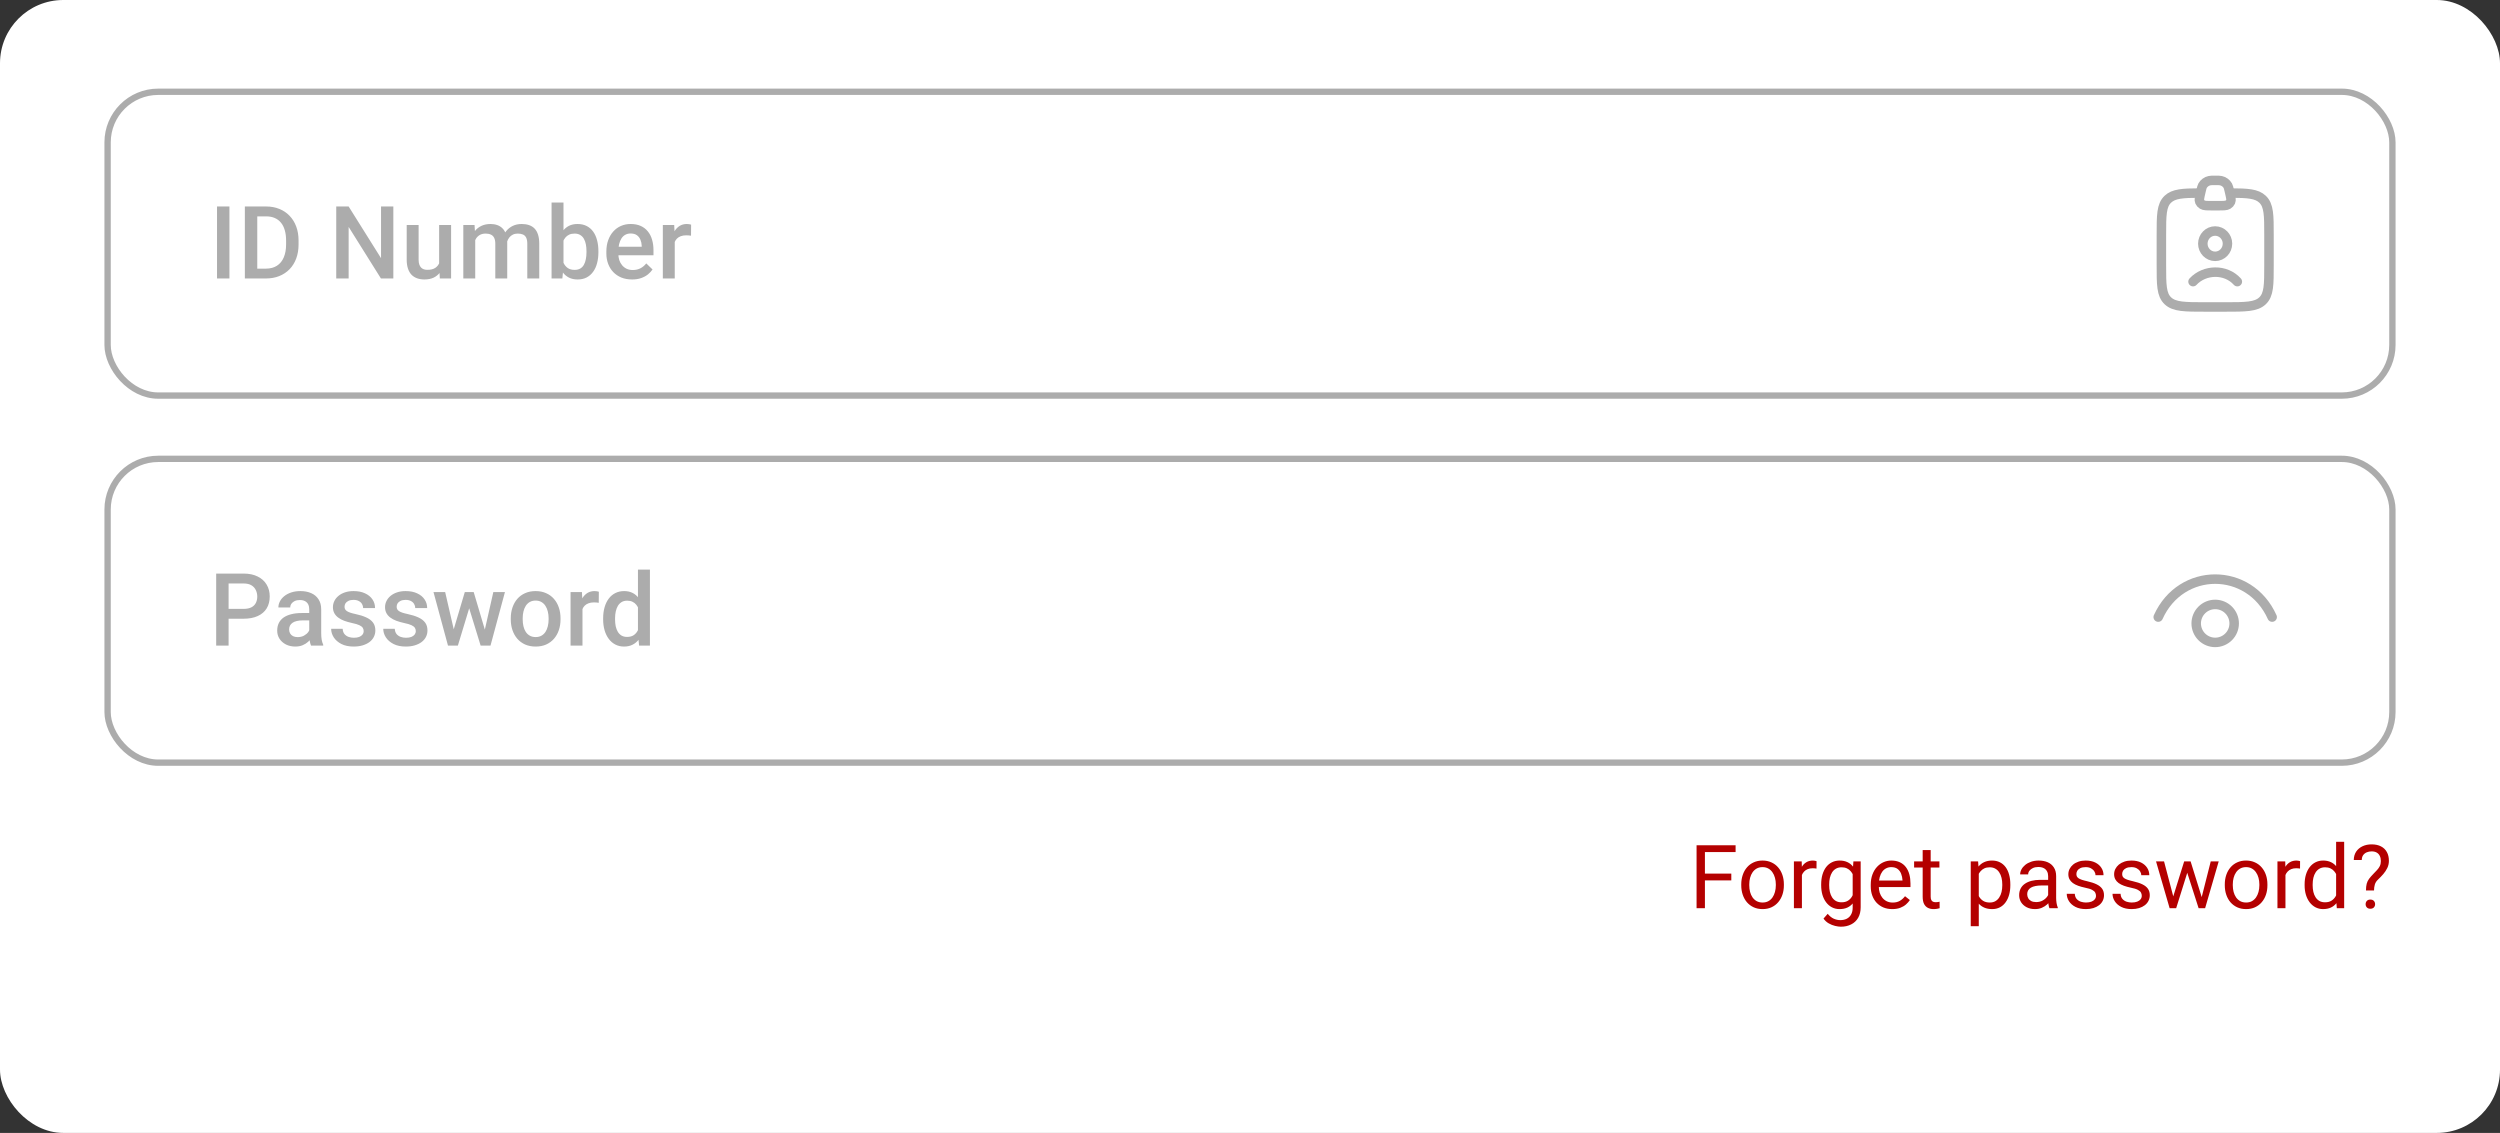 <svg width="395" height="179" viewBox="0 0 395 179" fill="none" xmlns="http://www.w3.org/2000/svg">
<rect x="0" y="0" width="395" height="179" fill="#333333" stroke="none"/>
<rect width="395" height="179" rx="10" fill="white"/>
<rect x="17" y="14.5" width="361" height="48" rx="8" fill="white"/>
<rect x="17" y="14.5" width="361" height="48" rx="8" stroke="#ACACAC"/>
<path d="M36.25 32.625V44H34.289V32.625H36.25ZM41.992 44H39.562L39.578 42.445H41.992C42.695 42.445 43.284 42.292 43.758 41.984C44.237 41.677 44.596 41.237 44.836 40.664C45.081 40.091 45.203 39.409 45.203 38.617V38C45.203 37.385 45.133 36.841 44.992 36.367C44.857 35.893 44.654 35.495 44.383 35.172C44.117 34.849 43.789 34.604 43.398 34.438C43.013 34.271 42.568 34.188 42.062 34.188H39.516V32.625H42.062C42.818 32.625 43.508 32.753 44.133 33.008C44.758 33.258 45.297 33.62 45.75 34.094C46.208 34.568 46.56 35.135 46.805 35.797C47.05 36.458 47.172 37.198 47.172 38.016V38.617C47.172 39.435 47.05 40.175 46.805 40.836C46.56 41.497 46.208 42.065 45.75 42.539C45.292 43.008 44.745 43.37 44.109 43.625C43.479 43.875 42.773 44 41.992 44ZM40.648 32.625V44H38.688V32.625H40.648ZM62.148 32.625V44H60.188L55.086 35.852V44H53.125V32.625H55.086L60.203 40.789V32.625H62.148ZM69.383 42.008V35.547H71.273V44H69.492L69.383 42.008ZM69.648 40.25L70.281 40.234C70.281 40.802 70.219 41.325 70.094 41.805C69.969 42.279 69.776 42.693 69.516 43.047C69.255 43.396 68.922 43.669 68.516 43.867C68.109 44.06 67.622 44.156 67.055 44.156C66.643 44.156 66.266 44.096 65.922 43.977C65.578 43.857 65.281 43.672 65.031 43.422C64.787 43.172 64.596 42.846 64.461 42.445C64.326 42.044 64.258 41.565 64.258 41.008V35.547H66.141V41.023C66.141 41.331 66.177 41.589 66.25 41.797C66.323 42 66.422 42.164 66.547 42.289C66.672 42.414 66.818 42.503 66.984 42.555C67.151 42.607 67.328 42.633 67.516 42.633C68.052 42.633 68.474 42.529 68.781 42.32C69.094 42.107 69.315 41.82 69.445 41.461C69.581 41.102 69.648 40.698 69.648 40.25ZM75.086 37.266V44H73.203V35.547H74.977L75.086 37.266ZM74.781 39.461L74.141 39.453C74.141 38.87 74.213 38.331 74.359 37.836C74.505 37.341 74.719 36.911 75 36.547C75.281 36.177 75.63 35.893 76.047 35.695C76.469 35.492 76.956 35.391 77.508 35.391C77.893 35.391 78.245 35.448 78.562 35.562C78.885 35.672 79.164 35.846 79.398 36.086C79.638 36.325 79.82 36.633 79.945 37.008C80.076 37.383 80.141 37.836 80.141 38.367V44H78.258V38.531C78.258 38.12 78.195 37.797 78.07 37.562C77.951 37.328 77.776 37.161 77.547 37.062C77.323 36.958 77.055 36.906 76.742 36.906C76.388 36.906 76.086 36.974 75.836 37.109C75.591 37.245 75.391 37.43 75.234 37.664C75.078 37.898 74.963 38.169 74.891 38.477C74.818 38.784 74.781 39.112 74.781 39.461ZM80.023 38.961L79.141 39.156C79.141 38.646 79.211 38.164 79.352 37.711C79.497 37.253 79.708 36.852 79.984 36.508C80.266 36.159 80.612 35.885 81.023 35.688C81.435 35.49 81.906 35.391 82.438 35.391C82.87 35.391 83.255 35.45 83.594 35.57C83.938 35.685 84.229 35.867 84.469 36.117C84.708 36.367 84.891 36.693 85.016 37.094C85.141 37.49 85.203 37.969 85.203 38.531V44H83.312V38.523C83.312 38.096 83.25 37.766 83.125 37.531C83.005 37.297 82.833 37.135 82.609 37.047C82.385 36.953 82.117 36.906 81.805 36.906C81.513 36.906 81.255 36.961 81.031 37.07C80.812 37.175 80.628 37.323 80.477 37.516C80.326 37.703 80.211 37.919 80.133 38.164C80.06 38.409 80.023 38.675 80.023 38.961ZM87.148 32H89.031V42.195L88.852 44H87.148V32ZM94.547 39.695V39.859C94.547 40.484 94.477 41.06 94.336 41.586C94.201 42.107 93.992 42.56 93.711 42.945C93.435 43.331 93.091 43.63 92.68 43.844C92.273 44.052 91.802 44.156 91.266 44.156C90.74 44.156 90.281 44.057 89.891 43.859C89.5 43.661 89.172 43.38 88.906 43.016C88.646 42.651 88.435 42.216 88.273 41.711C88.112 41.206 87.997 40.648 87.93 40.039V39.516C87.997 38.901 88.112 38.344 88.273 37.844C88.435 37.339 88.646 36.904 88.906 36.539C89.172 36.169 89.497 35.885 89.883 35.688C90.273 35.49 90.729 35.391 91.25 35.391C91.792 35.391 92.268 35.495 92.68 35.703C93.096 35.911 93.443 36.208 93.719 36.594C93.995 36.974 94.201 37.427 94.336 37.953C94.477 38.479 94.547 39.06 94.547 39.695ZM92.664 39.859V39.695C92.664 39.315 92.633 38.958 92.57 38.625C92.508 38.286 92.404 37.99 92.258 37.734C92.117 37.479 91.924 37.279 91.68 37.133C91.44 36.982 91.141 36.906 90.781 36.906C90.448 36.906 90.162 36.964 89.922 37.078C89.682 37.193 89.482 37.349 89.32 37.547C89.159 37.745 89.031 37.974 88.938 38.234C88.849 38.495 88.789 38.776 88.758 39.078V40.492C88.805 40.883 88.904 41.242 89.055 41.57C89.211 41.893 89.43 42.154 89.711 42.352C89.992 42.544 90.354 42.641 90.797 42.641C91.146 42.641 91.44 42.57 91.68 42.43C91.919 42.289 92.109 42.094 92.25 41.844C92.396 41.589 92.5 41.292 92.562 40.953C92.63 40.615 92.664 40.25 92.664 39.859ZM99.867 44.156C99.242 44.156 98.677 44.055 98.172 43.852C97.672 43.643 97.245 43.354 96.891 42.984C96.542 42.615 96.273 42.18 96.086 41.68C95.898 41.18 95.805 40.641 95.805 40.062V39.75C95.805 39.089 95.901 38.49 96.094 37.953C96.287 37.417 96.555 36.958 96.898 36.578C97.242 36.193 97.648 35.898 98.117 35.695C98.586 35.492 99.094 35.391 99.641 35.391C100.245 35.391 100.773 35.492 101.227 35.695C101.68 35.898 102.055 36.185 102.352 36.555C102.654 36.919 102.878 37.354 103.023 37.859C103.174 38.365 103.25 38.922 103.25 39.531V40.336H96.719V38.984H101.391V38.836C101.38 38.497 101.312 38.18 101.188 37.883C101.068 37.586 100.883 37.346 100.633 37.164C100.383 36.982 100.049 36.891 99.633 36.891C99.32 36.891 99.042 36.958 98.797 37.094C98.557 37.224 98.357 37.414 98.195 37.664C98.034 37.914 97.909 38.216 97.82 38.57C97.737 38.919 97.695 39.312 97.695 39.75V40.062C97.695 40.432 97.745 40.776 97.844 41.094C97.948 41.406 98.099 41.68 98.297 41.914C98.495 42.148 98.734 42.333 99.016 42.469C99.297 42.599 99.617 42.664 99.977 42.664C100.43 42.664 100.833 42.573 101.188 42.391C101.542 42.208 101.849 41.95 102.109 41.617L103.102 42.578C102.919 42.844 102.682 43.099 102.391 43.344C102.099 43.583 101.742 43.779 101.32 43.93C100.904 44.081 100.419 44.156 99.867 44.156ZM106.609 37.156V44H104.727V35.547H106.523L106.609 37.156ZM109.195 35.492L109.18 37.242C109.065 37.221 108.94 37.206 108.805 37.195C108.674 37.185 108.544 37.18 108.414 37.18C108.091 37.18 107.807 37.227 107.562 37.32C107.318 37.409 107.112 37.539 106.945 37.711C106.784 37.878 106.659 38.081 106.57 38.32C106.482 38.56 106.43 38.828 106.414 39.125L105.984 39.156C105.984 38.625 106.036 38.133 106.141 37.68C106.245 37.227 106.401 36.828 106.609 36.484C106.823 36.141 107.089 35.872 107.406 35.68C107.729 35.487 108.102 35.391 108.523 35.391C108.638 35.391 108.76 35.401 108.891 35.422C109.026 35.443 109.128 35.466 109.195 35.492Z" fill="#ACACAC"/>
<path d="M346.5 44.5C348.313 42.546 351.667 42.454 353.5 44.5M351.94 38.5C351.94 39.605 351.069 40.5 349.993 40.5C348.918 40.5 348.046 39.605 348.046 38.5C348.046 37.395 348.918 36.5 349.993 36.5C351.068 36.5 351.941 37.395 351.941 38.5" stroke="#ACACAC" stroke-width="1.5" stroke-linecap="round" stroke-linejoin="round"/>
<path d="M347.5 30.502C344.856 30.512 343.441 30.604 342.525 31.472C341.5 32.443 341.5 34.006 341.5 37.132V41.869C341.5 44.995 341.5 46.559 342.525 47.529C343.55 48.501 345.2 48.501 348.5 48.501H351.5C354.8 48.501 356.45 48.501 357.475 47.53C358.5 46.558 358.5 44.995 358.5 41.87V37.132C358.5 34.006 358.5 32.443 357.475 31.472C356.559 30.604 355.145 30.512 352.5 30.502" stroke="#ACACAC" stroke-width="1.5" stroke-linecap="round" stroke-linejoin="round"/>
<path d="M347.772 30.132C347.868 29.717 347.916 29.509 348.008 29.34C348.122 29.139 348.278 28.964 348.465 28.828C348.651 28.691 348.865 28.595 349.091 28.547C349.294 28.5 349.53 28.5 350 28.5C350.47 28.5 350.706 28.5 350.909 28.547C351.135 28.595 351.349 28.691 351.535 28.828C351.722 28.964 351.878 29.139 351.992 29.34C352.084 29.51 352.132 29.717 352.228 30.132L352.311 30.492C352.481 31.227 352.566 31.595 352.438 31.878C352.351 32.066 352.209 32.223 352.031 32.329C351.75 32.5 351.332 32.5 350.498 32.5H349.502C348.668 32.5 348.25 32.5 347.969 32.33C347.791 32.224 347.649 32.066 347.562 31.878C347.434 31.595 347.519 31.228 347.689 30.492L347.772 30.132Z" stroke="#ACACAC" stroke-width="1.5" stroke-linecap="round" stroke-linejoin="round"/>
<rect x="17" y="72.5" width="361" height="48" rx="8" fill="white"/>
<rect x="17" y="72.5" width="361" height="48" rx="8" stroke="#ACACAC"/>
<path d="M38.477 97.758H35.516V96.203H38.477C38.992 96.203 39.409 96.12 39.727 95.953C40.044 95.787 40.276 95.557 40.422 95.266C40.573 94.969 40.648 94.63 40.648 94.25C40.648 93.891 40.573 93.555 40.422 93.242C40.276 92.924 40.044 92.669 39.727 92.477C39.409 92.284 38.992 92.188 38.477 92.188H36.117V102H34.156V90.625H38.477C39.357 90.625 40.104 90.781 40.719 91.094C41.339 91.401 41.81 91.828 42.133 92.375C42.456 92.917 42.617 93.537 42.617 94.234C42.617 94.969 42.456 95.599 42.133 96.125C41.81 96.651 41.339 97.055 40.719 97.336C40.104 97.617 39.357 97.758 38.477 97.758ZM48.859 100.305V96.273C48.859 95.971 48.805 95.711 48.695 95.492C48.586 95.273 48.419 95.104 48.195 94.984C47.977 94.865 47.7 94.805 47.367 94.805C47.06 94.805 46.794 94.857 46.57 94.961C46.346 95.065 46.172 95.206 46.047 95.383C45.922 95.56 45.859 95.76 45.859 95.984H43.984C43.984 95.651 44.065 95.328 44.227 95.016C44.388 94.703 44.622 94.424 44.93 94.18C45.237 93.935 45.604 93.742 46.031 93.602C46.458 93.461 46.938 93.391 47.469 93.391C48.104 93.391 48.667 93.497 49.156 93.711C49.651 93.924 50.039 94.247 50.32 94.68C50.607 95.107 50.75 95.643 50.75 96.289V100.047C50.75 100.432 50.776 100.779 50.828 101.086C50.885 101.388 50.966 101.651 51.07 101.875V102H49.141C49.052 101.797 48.982 101.539 48.93 101.227C48.883 100.909 48.859 100.602 48.859 100.305ZM49.133 96.859L49.148 98.023H47.797C47.448 98.023 47.141 98.057 46.875 98.125C46.609 98.188 46.388 98.281 46.211 98.406C46.034 98.531 45.901 98.682 45.812 98.859C45.724 99.037 45.68 99.237 45.68 99.461C45.68 99.685 45.732 99.891 45.836 100.078C45.94 100.26 46.091 100.404 46.289 100.508C46.492 100.612 46.737 100.664 47.023 100.664C47.409 100.664 47.745 100.586 48.031 100.43C48.323 100.268 48.552 100.073 48.719 99.844C48.885 99.609 48.974 99.388 48.984 99.18L49.594 100.016C49.531 100.229 49.425 100.458 49.273 100.703C49.122 100.948 48.925 101.182 48.68 101.406C48.44 101.625 48.151 101.805 47.812 101.945C47.479 102.086 47.094 102.156 46.656 102.156C46.104 102.156 45.612 102.047 45.18 101.828C44.747 101.604 44.409 101.305 44.164 100.93C43.919 100.549 43.797 100.12 43.797 99.641C43.797 99.193 43.88 98.797 44.047 98.453C44.219 98.104 44.469 97.812 44.797 97.578C45.13 97.344 45.536 97.167 46.016 97.047C46.495 96.922 47.042 96.859 47.656 96.859H49.133ZM57.461 99.711C57.461 99.523 57.414 99.354 57.32 99.203C57.227 99.047 57.047 98.906 56.781 98.781C56.521 98.656 56.135 98.542 55.625 98.438C55.177 98.338 54.766 98.221 54.391 98.086C54.021 97.945 53.703 97.776 53.438 97.578C53.172 97.38 52.966 97.146 52.82 96.875C52.675 96.604 52.602 96.292 52.602 95.938C52.602 95.594 52.677 95.268 52.828 94.961C52.979 94.654 53.195 94.383 53.477 94.148C53.758 93.914 54.099 93.729 54.5 93.594C54.906 93.458 55.359 93.391 55.859 93.391C56.568 93.391 57.175 93.51 57.68 93.75C58.19 93.984 58.581 94.305 58.852 94.711C59.122 95.112 59.258 95.565 59.258 96.07H57.375C57.375 95.846 57.318 95.638 57.203 95.445C57.094 95.247 56.927 95.088 56.703 94.969C56.479 94.844 56.198 94.781 55.859 94.781C55.536 94.781 55.268 94.833 55.055 94.938C54.846 95.037 54.69 95.167 54.586 95.328C54.487 95.49 54.438 95.667 54.438 95.859C54.438 96 54.464 96.128 54.516 96.242C54.573 96.352 54.667 96.453 54.797 96.547C54.927 96.635 55.104 96.719 55.328 96.797C55.557 96.875 55.844 96.951 56.188 97.023C56.833 97.159 57.388 97.333 57.852 97.547C58.32 97.755 58.68 98.026 58.93 98.359C59.18 98.688 59.305 99.104 59.305 99.609C59.305 99.984 59.224 100.328 59.062 100.641C58.906 100.948 58.677 101.216 58.375 101.445C58.073 101.669 57.711 101.844 57.289 101.969C56.872 102.094 56.404 102.156 55.883 102.156C55.117 102.156 54.469 102.021 53.938 101.75C53.406 101.474 53.003 101.122 52.727 100.695C52.456 100.263 52.32 99.815 52.32 99.352H54.141C54.161 99.701 54.258 99.979 54.43 100.188C54.607 100.391 54.825 100.539 55.086 100.633C55.352 100.721 55.625 100.766 55.906 100.766C56.245 100.766 56.529 100.721 56.758 100.633C56.987 100.539 57.161 100.414 57.281 100.258C57.401 100.096 57.461 99.914 57.461 99.711ZM65.695 99.711C65.695 99.523 65.648 99.354 65.555 99.203C65.461 99.047 65.281 98.906 65.016 98.781C64.755 98.656 64.37 98.542 63.859 98.438C63.411 98.338 63 98.221 62.625 98.086C62.255 97.945 61.938 97.776 61.672 97.578C61.406 97.38 61.2 97.146 61.055 96.875C60.909 96.604 60.836 96.292 60.836 95.938C60.836 95.594 60.911 95.268 61.062 94.961C61.214 94.654 61.43 94.383 61.711 94.148C61.992 93.914 62.333 93.729 62.734 93.594C63.141 93.458 63.594 93.391 64.094 93.391C64.802 93.391 65.409 93.51 65.914 93.75C66.424 93.984 66.815 94.305 67.086 94.711C67.357 95.112 67.492 95.565 67.492 96.07H65.609C65.609 95.846 65.552 95.638 65.438 95.445C65.328 95.247 65.162 95.088 64.938 94.969C64.713 94.844 64.432 94.781 64.094 94.781C63.771 94.781 63.503 94.833 63.289 94.938C63.081 95.037 62.925 95.167 62.82 95.328C62.721 95.49 62.672 95.667 62.672 95.859C62.672 96 62.698 96.128 62.75 96.242C62.807 96.352 62.901 96.453 63.031 96.547C63.161 96.635 63.339 96.719 63.562 96.797C63.792 96.875 64.078 96.951 64.422 97.023C65.068 97.159 65.622 97.333 66.086 97.547C66.555 97.755 66.914 98.026 67.164 98.359C67.414 98.688 67.539 99.104 67.539 99.609C67.539 99.984 67.458 100.328 67.297 100.641C67.141 100.948 66.912 101.216 66.609 101.445C66.307 101.669 65.945 101.844 65.523 101.969C65.107 102.094 64.638 102.156 64.117 102.156C63.352 102.156 62.703 102.021 62.172 101.75C61.641 101.474 61.237 101.122 60.961 100.695C60.69 100.263 60.555 99.815 60.555 99.352H62.375C62.396 99.701 62.492 99.979 62.664 100.188C62.841 100.391 63.06 100.539 63.32 100.633C63.586 100.721 63.859 100.766 64.141 100.766C64.479 100.766 64.763 100.721 64.992 100.633C65.221 100.539 65.396 100.414 65.516 100.258C65.635 100.096 65.695 99.914 65.695 99.711ZM71.484 100.125L73.438 93.547H74.641L74.312 95.516L72.344 102H71.266L71.484 100.125ZM70.336 93.547L71.859 100.156L71.984 102H70.781L68.492 93.547H70.336ZM76.469 100.078L77.945 93.547H79.781L77.5 102H76.297L76.469 100.078ZM74.844 93.547L76.773 100.047L77.016 102H75.938L73.945 95.508L73.617 93.547H74.844ZM80.703 97.867V97.688C80.703 97.078 80.792 96.513 80.969 95.992C81.146 95.466 81.401 95.01 81.734 94.625C82.073 94.234 82.484 93.932 82.969 93.719C83.458 93.5 84.01 93.391 84.625 93.391C85.245 93.391 85.797 93.5 86.281 93.719C86.771 93.932 87.185 94.234 87.523 94.625C87.862 95.01 88.12 95.466 88.297 95.992C88.474 96.513 88.562 97.078 88.562 97.688V97.867C88.562 98.477 88.474 99.042 88.297 99.562C88.12 100.083 87.862 100.539 87.523 100.93C87.185 101.315 86.773 101.617 86.289 101.836C85.805 102.049 85.255 102.156 84.641 102.156C84.021 102.156 83.466 102.049 82.977 101.836C82.492 101.617 82.081 101.315 81.742 100.93C81.404 100.539 81.146 100.083 80.969 99.562C80.792 99.042 80.703 98.477 80.703 97.867ZM82.586 97.688V97.867C82.586 98.247 82.625 98.607 82.703 98.945C82.781 99.284 82.904 99.581 83.07 99.836C83.237 100.091 83.451 100.292 83.711 100.438C83.971 100.583 84.281 100.656 84.641 100.656C84.99 100.656 85.292 100.583 85.547 100.438C85.807 100.292 86.021 100.091 86.188 99.836C86.354 99.581 86.477 99.284 86.555 98.945C86.638 98.607 86.68 98.247 86.68 97.867V97.688C86.68 97.312 86.638 96.958 86.555 96.625C86.477 96.287 86.352 95.987 86.18 95.727C86.013 95.466 85.799 95.263 85.539 95.117C85.284 94.966 84.979 94.891 84.625 94.891C84.271 94.891 83.963 94.966 83.703 95.117C83.448 95.263 83.237 95.466 83.07 95.727C82.904 95.987 82.781 96.287 82.703 96.625C82.625 96.958 82.586 97.312 82.586 97.688ZM92.031 95.156V102H90.148V93.547H91.945L92.031 95.156ZM94.617 93.492L94.602 95.242C94.487 95.221 94.362 95.206 94.227 95.195C94.096 95.185 93.966 95.18 93.836 95.18C93.513 95.18 93.229 95.227 92.984 95.32C92.74 95.409 92.534 95.539 92.367 95.711C92.206 95.878 92.081 96.081 91.992 96.32C91.904 96.56 91.852 96.828 91.836 97.125L91.406 97.156C91.406 96.625 91.458 96.133 91.562 95.68C91.667 95.227 91.823 94.828 92.031 94.484C92.245 94.141 92.51 93.872 92.828 93.68C93.151 93.487 93.523 93.391 93.945 93.391C94.06 93.391 94.182 93.401 94.312 93.422C94.448 93.443 94.549 93.466 94.617 93.492ZM100.797 100.25V90H102.688V102H100.977L100.797 100.25ZM95.297 97.867V97.703C95.297 97.062 95.372 96.479 95.523 95.953C95.674 95.422 95.893 94.966 96.18 94.586C96.466 94.201 96.815 93.906 97.227 93.703C97.638 93.495 98.102 93.391 98.617 93.391C99.128 93.391 99.576 93.49 99.961 93.688C100.346 93.885 100.674 94.169 100.945 94.539C101.216 94.904 101.432 95.341 101.594 95.852C101.755 96.357 101.87 96.919 101.938 97.539V98.062C101.87 98.667 101.755 99.219 101.594 99.719C101.432 100.219 101.216 100.651 100.945 101.016C100.674 101.38 100.344 101.661 99.953 101.859C99.568 102.057 99.117 102.156 98.602 102.156C98.091 102.156 97.63 102.049 97.219 101.836C96.812 101.622 96.466 101.323 96.18 100.938C95.893 100.552 95.674 100.099 95.523 99.578C95.372 99.052 95.297 98.482 95.297 97.867ZM97.18 97.703V97.867C97.18 98.253 97.213 98.612 97.281 98.945C97.354 99.279 97.466 99.573 97.617 99.828C97.768 100.078 97.963 100.276 98.203 100.422C98.448 100.562 98.74 100.633 99.078 100.633C99.505 100.633 99.857 100.539 100.133 100.352C100.409 100.164 100.625 99.912 100.781 99.594C100.943 99.271 101.052 98.912 101.109 98.516V97.102C101.078 96.794 101.013 96.508 100.914 96.242C100.82 95.977 100.693 95.745 100.531 95.547C100.37 95.344 100.169 95.188 99.93 95.078C99.695 94.963 99.417 94.906 99.094 94.906C98.75 94.906 98.458 94.979 98.219 95.125C97.979 95.271 97.781 95.471 97.625 95.727C97.474 95.982 97.362 96.279 97.289 96.617C97.216 96.956 97.18 97.318 97.18 97.703Z" fill="#ACACAC"/>
<path d="M341 97.5C344.6 89.5 355.4 89.5 359 97.5" stroke="#ACACAC" stroke-width="1.5" stroke-linecap="round" stroke-linejoin="round"/>
<path d="M350 101.5C349.606 101.5 349.216 101.422 348.852 101.272C348.488 101.121 348.157 100.9 347.879 100.621C347.6 100.343 347.379 100.012 347.228 99.648C347.078 99.284 347 98.894 347 98.5C347 98.106 347.078 97.716 347.228 97.352C347.379 96.988 347.6 96.657 347.879 96.379C348.157 96.1 348.488 95.879 348.852 95.728C349.216 95.578 349.606 95.5 350 95.5C350.796 95.5 351.559 95.816 352.121 96.379C352.684 96.941 353 97.704 353 98.5C353 99.296 352.684 100.059 352.121 100.621C351.559 101.184 350.796 101.5 350 101.5Z" stroke="#ACACAC" stroke-width="1.5" stroke-linecap="round" stroke-linejoin="round"/>
<path d="M269.377 133.547V143.5H268.058V133.547H269.377ZM273.547 138.024V139.104H269.09V138.024H273.547ZM274.224 133.547V134.627H269.09V133.547H274.224ZM275.119 139.884V139.727C275.119 139.193 275.197 138.699 275.352 138.243C275.507 137.783 275.73 137.384 276.021 137.047C276.313 136.705 276.666 136.441 277.081 136.254C277.496 136.062 277.961 135.967 278.476 135.967C278.995 135.967 279.462 136.062 279.877 136.254C280.296 136.441 280.652 136.705 280.943 137.047C281.24 137.384 281.465 137.783 281.62 138.243C281.775 138.699 281.853 139.193 281.853 139.727V139.884C281.853 140.417 281.775 140.911 281.62 141.367C281.465 141.823 281.24 142.222 280.943 142.563C280.652 142.901 280.299 143.165 279.884 143.356C279.474 143.543 279.009 143.637 278.489 143.637C277.97 143.637 277.503 143.543 277.088 143.356C276.673 143.165 276.318 142.901 276.021 142.563C275.73 142.222 275.507 141.823 275.352 141.367C275.197 140.911 275.119 140.417 275.119 139.884ZM276.384 139.727V139.884C276.384 140.253 276.427 140.602 276.514 140.93C276.6 141.253 276.73 141.54 276.903 141.791C277.081 142.042 277.302 142.24 277.566 142.386C277.831 142.527 278.138 142.598 278.489 142.598C278.836 142.598 279.139 142.527 279.398 142.386C279.663 142.24 279.882 142.042 280.055 141.791C280.228 141.54 280.358 141.253 280.444 140.93C280.535 140.602 280.581 140.253 280.581 139.884V139.727C280.581 139.362 280.535 139.018 280.444 138.694C280.358 138.366 280.226 138.077 280.048 137.826C279.875 137.571 279.656 137.37 279.392 137.225C279.132 137.079 278.826 137.006 278.476 137.006C278.129 137.006 277.824 137.079 277.56 137.225C277.3 137.37 277.081 137.571 276.903 137.826C276.73 138.077 276.6 138.366 276.514 138.694C276.427 139.018 276.384 139.362 276.384 139.727ZM284.703 137.266V143.5H283.438V136.104H284.669L284.703 137.266ZM287.014 136.062L287.007 137.238C286.902 137.215 286.802 137.202 286.706 137.197C286.615 137.188 286.51 137.184 286.392 137.184C286.1 137.184 285.842 137.229 285.619 137.32C285.396 137.411 285.207 137.539 285.052 137.703C284.897 137.867 284.774 138.063 284.683 138.291C284.596 138.514 284.539 138.76 284.512 139.029L284.156 139.234C284.156 138.788 284.2 138.368 284.286 137.977C284.377 137.585 284.516 137.238 284.703 136.938C284.89 136.632 285.127 136.395 285.414 136.227C285.706 136.053 286.052 135.967 286.453 135.967C286.544 135.967 286.649 135.978 286.768 136.001C286.886 136.019 286.968 136.04 287.014 136.062ZM292.838 136.104H293.986V143.343C293.986 143.994 293.854 144.55 293.59 145.011C293.326 145.471 292.956 145.82 292.482 146.057C292.013 146.298 291.471 146.419 290.855 146.419C290.6 146.419 290.299 146.378 289.953 146.296C289.611 146.218 289.274 146.084 288.941 145.893C288.613 145.706 288.338 145.453 288.114 145.134L288.777 144.382C289.087 144.756 289.411 145.015 289.748 145.161C290.09 145.307 290.427 145.38 290.76 145.38C291.161 145.38 291.507 145.305 291.799 145.154C292.09 145.004 292.316 144.781 292.476 144.484C292.64 144.193 292.722 143.833 292.722 143.404V137.73L292.838 136.104ZM287.745 139.884V139.74C287.745 139.175 287.811 138.662 287.943 138.202C288.08 137.737 288.274 137.339 288.524 137.006C288.78 136.673 289.087 136.418 289.447 136.24C289.807 136.058 290.213 135.967 290.664 135.967C291.129 135.967 291.535 136.049 291.881 136.213C292.232 136.372 292.528 136.607 292.77 136.917C293.016 137.222 293.209 137.591 293.351 138.024C293.492 138.457 293.59 138.947 293.645 139.494V140.123C293.594 140.665 293.496 141.153 293.351 141.586C293.209 142.019 293.016 142.388 292.77 142.693C292.528 142.999 292.232 143.233 291.881 143.397C291.53 143.557 291.12 143.637 290.65 143.637C290.208 143.637 289.807 143.543 289.447 143.356C289.092 143.17 288.786 142.908 288.531 142.57C288.276 142.233 288.08 141.837 287.943 141.381C287.811 140.921 287.745 140.422 287.745 139.884ZM289.01 139.74V139.884C289.01 140.253 289.046 140.599 289.119 140.923C289.197 141.246 289.313 141.531 289.468 141.777C289.627 142.023 289.83 142.217 290.076 142.358C290.322 142.495 290.616 142.563 290.958 142.563C291.377 142.563 291.724 142.475 291.997 142.297C292.271 142.119 292.487 141.884 292.646 141.593C292.811 141.301 292.938 140.984 293.029 140.643V138.995C292.979 138.744 292.902 138.503 292.797 138.271C292.697 138.034 292.564 137.824 292.4 137.642C292.241 137.455 292.043 137.307 291.806 137.197C291.569 137.088 291.291 137.033 290.972 137.033C290.625 137.033 290.327 137.106 290.076 137.252C289.83 137.393 289.627 137.589 289.468 137.84C289.313 138.086 289.197 138.373 289.119 138.701C289.046 139.025 289.01 139.371 289.01 139.74ZM298.977 143.637C298.462 143.637 297.994 143.55 297.575 143.377C297.16 143.199 296.803 142.951 296.502 142.632C296.206 142.313 295.978 141.935 295.818 141.497C295.659 141.06 295.579 140.581 295.579 140.062V139.774C295.579 139.173 295.668 138.637 295.846 138.168C296.023 137.694 296.265 137.293 296.57 136.965C296.876 136.637 297.222 136.388 297.609 136.22C297.997 136.051 298.398 135.967 298.812 135.967C299.341 135.967 299.797 136.058 300.18 136.24C300.567 136.423 300.884 136.678 301.13 137.006C301.376 137.329 301.558 137.712 301.677 138.154C301.795 138.592 301.854 139.07 301.854 139.59V140.157H296.331V139.125H300.59V139.029C300.572 138.701 300.503 138.382 300.385 138.072C300.271 137.762 300.089 137.507 299.838 137.307C299.587 137.106 299.245 137.006 298.812 137.006C298.525 137.006 298.261 137.067 298.02 137.19C297.778 137.309 297.571 137.487 297.397 137.724C297.224 137.961 297.09 138.25 296.994 138.592C296.898 138.934 296.851 139.328 296.851 139.774V140.062C296.851 140.412 296.898 140.743 296.994 141.053C297.094 141.358 297.238 141.627 297.425 141.859C297.616 142.092 297.846 142.274 298.115 142.406C298.389 142.538 298.699 142.604 299.045 142.604C299.492 142.604 299.87 142.513 300.18 142.331C300.49 142.149 300.761 141.905 300.993 141.6L301.759 142.208C301.599 142.45 301.396 142.68 301.15 142.898C300.904 143.117 300.601 143.295 300.241 143.432C299.886 143.568 299.464 143.637 298.977 143.637ZM306.428 136.104V137.074H302.429V136.104H306.428ZM303.782 134.306H305.047V141.668C305.047 141.919 305.086 142.108 305.163 142.235C305.241 142.363 305.341 142.447 305.464 142.488C305.587 142.529 305.719 142.55 305.86 142.55C305.965 142.55 306.075 142.541 306.188 142.522C306.307 142.5 306.396 142.481 306.455 142.468L306.462 143.5C306.362 143.532 306.229 143.562 306.065 143.589C305.906 143.621 305.712 143.637 305.484 143.637C305.174 143.637 304.89 143.575 304.63 143.452C304.37 143.329 304.163 143.124 304.008 142.837C303.857 142.545 303.782 142.153 303.782 141.661V134.306ZM312.648 137.525V146.344H311.377V136.104H312.539L312.648 137.525ZM317.632 139.74V139.884C317.632 140.422 317.568 140.921 317.44 141.381C317.313 141.837 317.126 142.233 316.88 142.57C316.638 142.908 316.34 143.17 315.984 143.356C315.629 143.543 315.221 143.637 314.761 143.637C314.291 143.637 313.877 143.559 313.517 143.404C313.157 143.249 312.851 143.024 312.601 142.728C312.35 142.431 312.149 142.076 311.999 141.661C311.853 141.246 311.753 140.779 311.698 140.26V139.494C311.753 138.947 311.855 138.457 312.006 138.024C312.156 137.591 312.354 137.222 312.601 136.917C312.851 136.607 313.154 136.372 313.51 136.213C313.865 136.049 314.275 135.967 314.74 135.967C315.205 135.967 315.618 136.058 315.978 136.24C316.338 136.418 316.641 136.673 316.887 137.006C317.133 137.339 317.317 137.737 317.44 138.202C317.568 138.662 317.632 139.175 317.632 139.74ZM316.36 139.884V139.74C316.36 139.371 316.322 139.025 316.244 138.701C316.167 138.373 316.046 138.086 315.882 137.84C315.722 137.589 315.517 137.393 315.267 137.252C315.016 137.106 314.717 137.033 314.371 137.033C314.052 137.033 313.774 137.088 313.537 137.197C313.305 137.307 313.106 137.455 312.942 137.642C312.778 137.824 312.644 138.034 312.539 138.271C312.439 138.503 312.364 138.744 312.313 138.995V140.766C312.405 141.085 312.532 141.385 312.696 141.668C312.86 141.946 313.079 142.172 313.353 142.345C313.626 142.513 313.97 142.598 314.385 142.598C314.727 142.598 315.021 142.527 315.267 142.386C315.517 142.24 315.722 142.042 315.882 141.791C316.046 141.54 316.167 141.253 316.244 140.93C316.322 140.602 316.36 140.253 316.36 139.884ZM323.606 142.235V138.428C323.606 138.136 323.547 137.883 323.429 137.669C323.315 137.45 323.142 137.282 322.909 137.163C322.677 137.045 322.39 136.985 322.048 136.985C321.729 136.985 321.449 137.04 321.207 137.149C320.97 137.259 320.783 137.402 320.646 137.58C320.514 137.758 320.448 137.949 320.448 138.154H319.184C319.184 137.89 319.252 137.628 319.389 137.368C319.525 137.108 319.721 136.874 319.977 136.664C320.236 136.45 320.546 136.281 320.906 136.158C321.271 136.031 321.676 135.967 322.123 135.967C322.661 135.967 323.135 136.058 323.545 136.24C323.96 136.423 324.283 136.698 324.516 137.067C324.753 137.432 324.871 137.89 324.871 138.441V141.887C324.871 142.133 324.892 142.395 324.933 142.673C324.978 142.951 325.044 143.19 325.131 143.391V143.5H323.812C323.748 143.354 323.698 143.16 323.661 142.919C323.625 142.673 323.606 142.445 323.606 142.235ZM323.825 139.016L323.839 139.904H322.561C322.201 139.904 321.879 139.934 321.597 139.993C321.314 140.048 321.077 140.132 320.886 140.246C320.694 140.36 320.549 140.504 320.448 140.677C320.348 140.845 320.298 141.044 320.298 141.271C320.298 141.504 320.35 141.716 320.455 141.907C320.56 142.099 320.717 142.251 320.927 142.365C321.141 142.475 321.403 142.529 321.713 142.529C322.1 142.529 322.442 142.447 322.738 142.283C323.035 142.119 323.269 141.919 323.442 141.682C323.62 141.445 323.716 141.215 323.729 140.991L324.27 141.6C324.238 141.791 324.151 142.003 324.01 142.235C323.868 142.468 323.679 142.691 323.442 142.905C323.21 143.115 322.932 143.29 322.608 143.432C322.289 143.568 321.929 143.637 321.528 143.637C321.027 143.637 320.587 143.539 320.209 143.343C319.835 143.147 319.544 142.885 319.334 142.557C319.129 142.224 319.026 141.853 319.026 141.442C319.026 141.046 319.104 140.697 319.259 140.396C319.414 140.091 319.637 139.838 319.929 139.638C320.22 139.433 320.571 139.278 320.981 139.173C321.392 139.068 321.85 139.016 322.355 139.016H323.825ZM331.167 141.538C331.167 141.356 331.126 141.187 331.044 141.032C330.966 140.873 330.805 140.729 330.559 140.602C330.317 140.469 329.952 140.355 329.465 140.26C329.055 140.173 328.683 140.071 328.351 139.952C328.022 139.834 327.742 139.69 327.51 139.521C327.282 139.353 327.106 139.155 326.983 138.927C326.86 138.699 326.799 138.432 326.799 138.127C326.799 137.835 326.863 137.56 326.99 137.3C327.122 137.04 327.307 136.81 327.544 136.609C327.785 136.409 328.075 136.252 328.412 136.138C328.749 136.024 329.125 135.967 329.54 135.967C330.132 135.967 330.638 136.072 331.058 136.281C331.477 136.491 331.798 136.771 332.021 137.122C332.245 137.468 332.356 137.854 332.356 138.277H331.092C331.092 138.072 331.03 137.874 330.907 137.683C330.789 137.487 330.613 137.325 330.381 137.197C330.153 137.07 329.873 137.006 329.54 137.006C329.189 137.006 328.904 137.061 328.686 137.17C328.471 137.275 328.314 137.409 328.214 137.573C328.118 137.737 328.07 137.91 328.07 138.093C328.07 138.229 328.093 138.353 328.139 138.462C328.189 138.567 328.275 138.665 328.398 138.756C328.521 138.842 328.695 138.924 328.918 139.002C329.141 139.079 329.426 139.157 329.772 139.234C330.379 139.371 330.878 139.535 331.27 139.727C331.661 139.918 331.953 140.153 332.145 140.431C332.336 140.709 332.432 141.046 332.432 141.442C332.432 141.766 332.363 142.062 332.227 142.331C332.094 142.6 331.901 142.832 331.646 143.028C331.395 143.22 331.094 143.37 330.743 143.479C330.397 143.584 330.007 143.637 329.574 143.637C328.923 143.637 328.371 143.521 327.92 143.288C327.469 143.056 327.127 142.755 326.895 142.386C326.662 142.017 326.546 141.627 326.546 141.217H327.817C327.836 141.563 327.936 141.839 328.118 142.044C328.3 142.244 328.524 142.388 328.788 142.475C329.052 142.557 329.314 142.598 329.574 142.598C329.921 142.598 330.21 142.552 330.442 142.461C330.679 142.37 330.859 142.244 330.982 142.085C331.105 141.925 331.167 141.743 331.167 141.538ZM338.399 141.538C338.399 141.356 338.358 141.187 338.276 141.032C338.199 140.873 338.037 140.729 337.791 140.602C337.549 140.469 337.185 140.355 336.697 140.26C336.287 140.173 335.916 140.071 335.583 139.952C335.255 139.834 334.975 139.69 334.742 139.521C334.514 139.353 334.339 139.155 334.216 138.927C334.093 138.699 334.031 138.432 334.031 138.127C334.031 137.835 334.095 137.56 334.223 137.3C334.355 137.04 334.539 136.81 334.776 136.609C335.018 136.409 335.307 136.252 335.645 136.138C335.982 136.024 336.358 135.967 336.772 135.967C337.365 135.967 337.871 136.072 338.29 136.281C338.709 136.491 339.031 136.771 339.254 137.122C339.477 137.468 339.589 137.854 339.589 138.277H338.324C338.324 138.072 338.263 137.874 338.14 137.683C338.021 137.487 337.846 137.325 337.613 137.197C337.385 137.07 337.105 137.006 336.772 137.006C336.422 137.006 336.137 137.061 335.918 137.17C335.704 137.275 335.547 137.409 335.446 137.573C335.351 137.737 335.303 137.91 335.303 138.093C335.303 138.229 335.326 138.353 335.371 138.462C335.421 138.567 335.508 138.665 335.631 138.756C335.754 138.842 335.927 138.924 336.15 139.002C336.374 139.079 336.659 139.157 337.005 139.234C337.611 139.371 338.11 139.535 338.502 139.727C338.894 139.918 339.186 140.153 339.377 140.431C339.568 140.709 339.664 141.046 339.664 141.442C339.664 141.766 339.596 142.062 339.459 142.331C339.327 142.6 339.133 142.832 338.878 143.028C338.627 143.22 338.326 143.37 337.976 143.479C337.629 143.584 337.24 143.637 336.807 143.637C336.155 143.637 335.604 143.521 335.152 143.288C334.701 143.056 334.359 142.755 334.127 142.386C333.895 142.017 333.778 141.627 333.778 141.217H335.05C335.068 141.563 335.168 141.839 335.351 142.044C335.533 142.244 335.756 142.388 336.021 142.475C336.285 142.557 336.547 142.598 336.807 142.598C337.153 142.598 337.442 142.552 337.675 142.461C337.912 142.37 338.092 142.244 338.215 142.085C338.338 141.925 338.399 141.743 338.399 141.538ZM343.198 142.188L345.099 136.104H345.933L345.769 137.313L343.834 143.5H343.021L343.198 142.188ZM341.92 136.104L343.54 142.256L343.656 143.5H342.802L340.655 136.104H341.92ZM347.751 142.208L349.296 136.104H350.554L348.407 143.5H347.56L347.751 142.208ZM346.117 136.104L347.977 142.085L348.188 143.5H347.382L345.393 137.3L345.229 136.104H346.117ZM351.518 139.884V139.727C351.518 139.193 351.595 138.699 351.75 138.243C351.905 137.783 352.128 137.384 352.42 137.047C352.712 136.705 353.065 136.441 353.479 136.254C353.894 136.062 354.359 135.967 354.874 135.967C355.394 135.967 355.861 136.062 356.275 136.254C356.695 136.441 357.05 136.705 357.342 137.047C357.638 137.384 357.864 137.783 358.019 138.243C358.174 138.699 358.251 139.193 358.251 139.727V139.884C358.251 140.417 358.174 140.911 358.019 141.367C357.864 141.823 357.638 142.222 357.342 142.563C357.05 142.901 356.697 143.165 356.282 143.356C355.872 143.543 355.407 143.637 354.888 143.637C354.368 143.637 353.901 143.543 353.486 143.356C353.072 143.165 352.716 142.901 352.42 142.563C352.128 142.222 351.905 141.823 351.75 141.367C351.595 140.911 351.518 140.417 351.518 139.884ZM352.782 139.727V139.884C352.782 140.253 352.826 140.602 352.912 140.93C352.999 141.253 353.129 141.54 353.302 141.791C353.479 142.042 353.701 142.24 353.965 142.386C354.229 142.527 354.537 142.598 354.888 142.598C355.234 142.598 355.537 142.527 355.797 142.386C356.061 142.24 356.28 142.042 356.453 141.791C356.626 141.54 356.756 141.253 356.843 140.93C356.934 140.602 356.979 140.253 356.979 139.884V139.727C356.979 139.362 356.934 139.018 356.843 138.694C356.756 138.366 356.624 138.077 356.446 137.826C356.273 137.571 356.054 137.37 355.79 137.225C355.53 137.079 355.225 137.006 354.874 137.006C354.528 137.006 354.222 137.079 353.958 137.225C353.698 137.37 353.479 137.571 353.302 137.826C353.129 138.077 352.999 138.366 352.912 138.694C352.826 139.018 352.782 139.362 352.782 139.727ZM361.102 137.266V143.5H359.837V136.104H361.067L361.102 137.266ZM363.412 136.062L363.405 137.238C363.3 137.215 363.2 137.202 363.104 137.197C363.013 137.188 362.909 137.184 362.79 137.184C362.498 137.184 362.241 137.229 362.018 137.32C361.794 137.411 361.605 137.539 361.45 137.703C361.295 137.867 361.172 138.063 361.081 138.291C360.994 138.514 360.938 138.76 360.91 139.029L360.555 139.234C360.555 138.788 360.598 138.368 360.685 137.977C360.776 137.585 360.915 137.238 361.102 136.938C361.288 136.632 361.525 136.395 361.812 136.227C362.104 136.053 362.451 135.967 362.852 135.967C362.943 135.967 363.048 135.978 363.166 136.001C363.285 136.019 363.367 136.04 363.412 136.062ZM369.106 142.064V133H370.378V143.5H369.216L369.106 142.064ZM364.13 139.884V139.74C364.13 139.175 364.198 138.662 364.335 138.202C364.476 137.737 364.674 137.339 364.93 137.006C365.189 136.673 365.497 136.418 365.853 136.24C366.213 136.058 366.614 135.967 367.056 135.967C367.521 135.967 367.926 136.049 368.272 136.213C368.623 136.372 368.92 136.607 369.161 136.917C369.407 137.222 369.601 137.591 369.742 138.024C369.883 138.457 369.981 138.947 370.036 139.494V140.123C369.986 140.665 369.888 141.153 369.742 141.586C369.601 142.019 369.407 142.388 369.161 142.693C368.92 142.999 368.623 143.233 368.272 143.397C367.922 143.557 367.511 143.637 367.042 143.637C366.609 143.637 366.213 143.543 365.853 143.356C365.497 143.17 365.189 142.908 364.93 142.57C364.674 142.233 364.476 141.837 364.335 141.381C364.198 140.921 364.13 140.422 364.13 139.884ZM365.401 139.74V139.884C365.401 140.253 365.438 140.599 365.511 140.923C365.588 141.246 365.707 141.531 365.866 141.777C366.026 142.023 366.229 142.217 366.475 142.358C366.721 142.495 367.015 142.563 367.356 142.563C367.776 142.563 368.12 142.475 368.389 142.297C368.662 142.119 368.881 141.884 369.045 141.593C369.209 141.301 369.337 140.984 369.428 140.643V138.995C369.373 138.744 369.293 138.503 369.188 138.271C369.088 138.034 368.956 137.824 368.792 137.642C368.632 137.455 368.434 137.307 368.197 137.197C367.965 137.088 367.689 137.033 367.37 137.033C367.024 137.033 366.725 137.106 366.475 137.252C366.229 137.393 366.026 137.589 365.866 137.84C365.707 138.086 365.588 138.373 365.511 138.701C365.438 139.025 365.401 139.371 365.401 139.74ZM375.095 140.697H373.823C373.828 140.26 373.867 139.902 373.939 139.624C374.017 139.341 374.142 139.084 374.315 138.852C374.489 138.619 374.719 138.355 375.006 138.059C375.215 137.844 375.407 137.644 375.58 137.457C375.758 137.266 375.901 137.061 376.011 136.842C376.12 136.618 376.175 136.352 376.175 136.042C376.175 135.728 376.118 135.456 376.004 135.229C375.895 135.001 375.73 134.825 375.512 134.702C375.298 134.579 375.031 134.518 374.712 134.518C374.448 134.518 374.197 134.565 373.96 134.661C373.723 134.757 373.532 134.905 373.386 135.105C373.24 135.301 373.165 135.559 373.16 135.878H371.896C371.905 135.363 372.032 134.921 372.278 134.552C372.529 134.183 372.866 133.9 373.29 133.704C373.714 133.508 374.188 133.41 374.712 133.41C375.291 133.41 375.783 133.515 376.188 133.725C376.599 133.934 376.911 134.235 377.125 134.627C377.339 135.014 377.446 135.475 377.446 136.008C377.446 136.418 377.362 136.796 377.193 137.143C377.029 137.484 376.817 137.806 376.558 138.106C376.298 138.407 376.022 138.694 375.73 138.968C375.48 139.2 375.311 139.462 375.225 139.754C375.138 140.046 375.095 140.36 375.095 140.697ZM373.769 142.864C373.769 142.659 373.832 142.486 373.96 142.345C374.088 142.203 374.272 142.133 374.514 142.133C374.76 142.133 374.947 142.203 375.074 142.345C375.202 142.486 375.266 142.659 375.266 142.864C375.266 143.06 375.202 143.229 375.074 143.37C374.947 143.511 374.76 143.582 374.514 143.582C374.272 143.582 374.088 143.511 373.96 143.37C373.832 143.229 373.769 143.06 373.769 142.864Z" fill="#B40000"/>
</svg>
